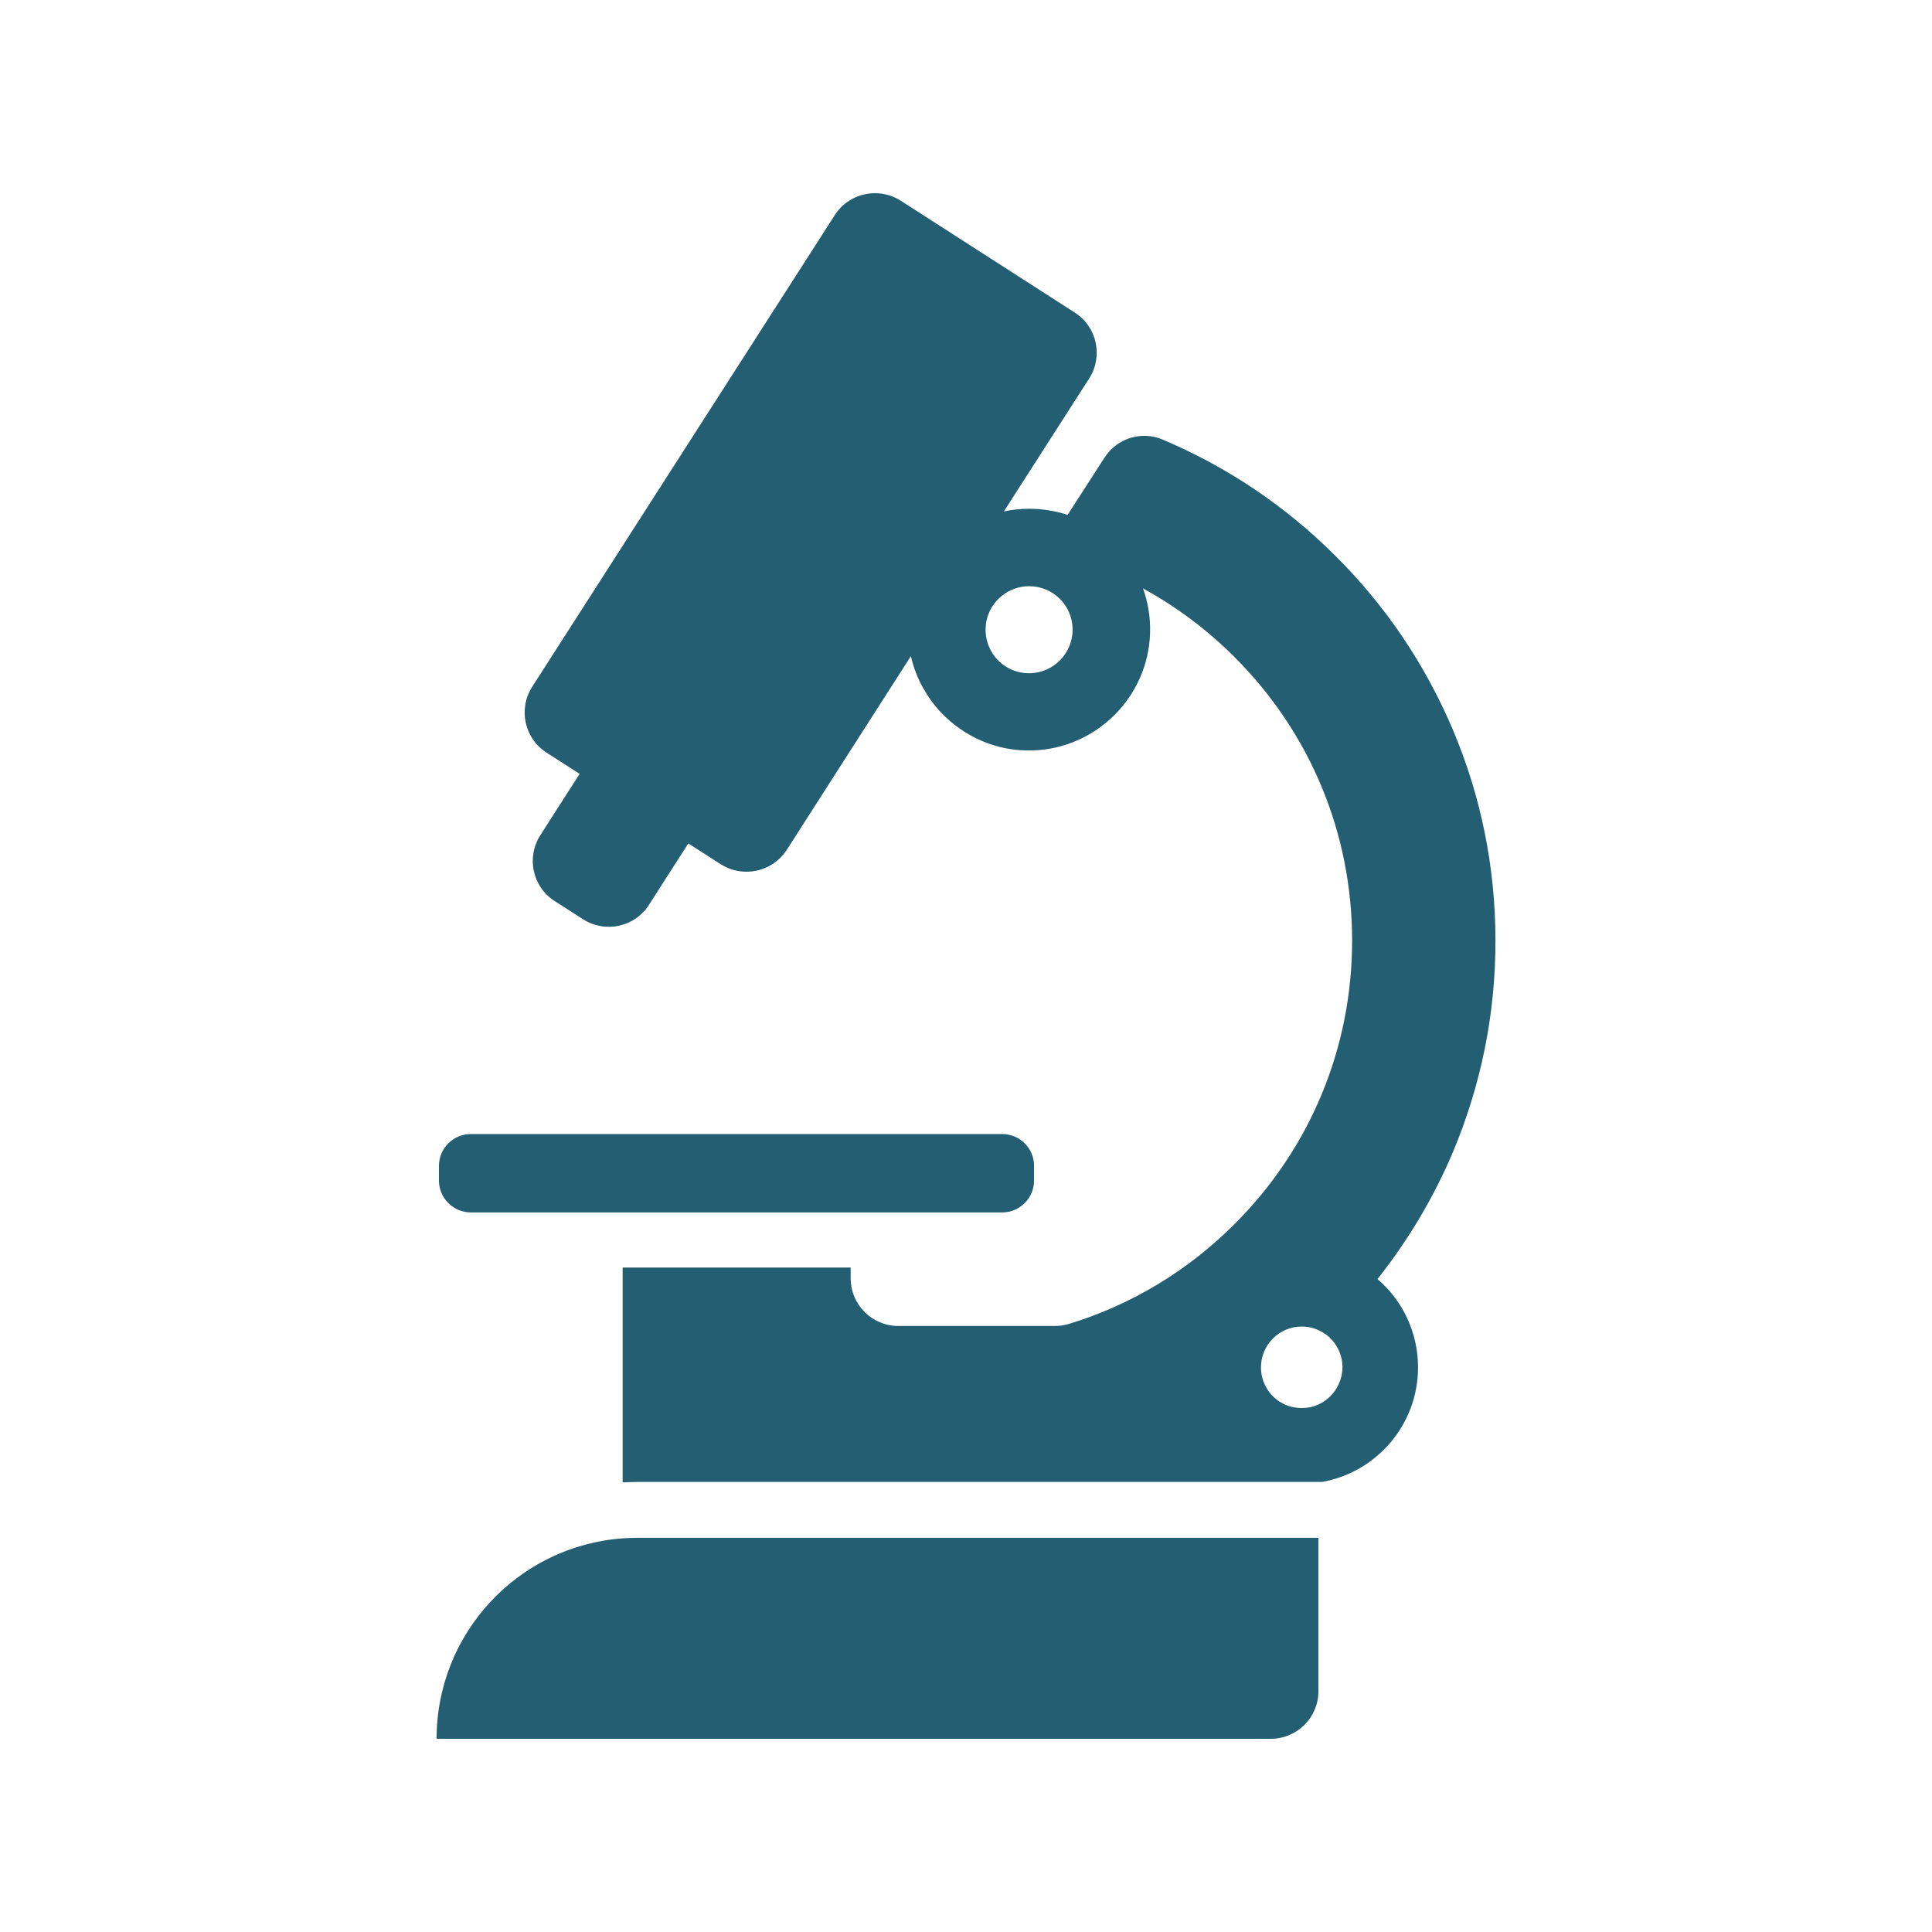 <?xml version="1.0" encoding="utf-8"?>
<!-- Generator: Adobe Illustrator 16.0.0, SVG Export Plug-In . SVG Version: 6.00 Build 0)  -->
<!DOCTYPE svg PUBLIC "-//W3C//DTD SVG 1.1//EN" "http://www.w3.org/Graphics/SVG/1.1/DTD/svg11.dtd">
<svg version="1.1" id="Layer_1" xmlns="http://www.w3.org/2000/svg" xmlns:xlink="http://www.w3.org/1999/xlink" x="0px" y="0px"
	 width="40px" height="40px" viewBox="0 0 40 40" enable-background="new 0 0 40 40" xml:space="preserve">
<g opacity="0.87">
	<g>
		<path fill="#04465D" d="M20.751,25.102c0.362,0,0.658-0.297,0.658-0.658v-0.308c0-0.362-0.296-0.657-0.658-0.657H9.747
			c-0.362,0-0.659,0.295-0.659,0.657v0.308c0,0.361,0.297,0.658,0.659,0.658H20.751z"/>
		<path fill="#04465D" d="M27.659,11.519c-1.034-1.035-2.237-1.846-3.581-2.415L24.07,9.1c-0.438-0.185-0.944-0.026-1.201,0.373
			l-0.766,1.188c-0.189-0.065-0.396-0.104-0.604-0.121c-0.063-0.004-0.129-0.007-0.194-0.007c-0.179,0-0.353,0.02-0.521,0.056
			l1.348-2.102l0.419-0.652c0.293-0.458,0.161-1.071-0.3-1.364l-3.601-2.315C18.484,4.05,18.3,4,18.115,4
			c-0.326,0-0.646,0.161-0.833,0.455l-6.264,9.765c-0.293,0.458-0.161,1.07,0.3,1.364l0.683,0.438l-0.311,0.484l-0.31,0.484
			l-0.194,0.304c-0.293,0.457-0.161,1.07,0.3,1.363l0.587,0.376c0.458,0.293,1.07,0.161,1.364-0.3l0.194-0.304l0.31-0.483
			l0.31-0.484l0.672,0.432c0.165,0.104,0.35,0.154,0.533,0.154c0.326,0,0.646-0.161,0.834-0.454l2.569-4.01
			c0.053,0.237,0.139,0.461,0.258,0.669c0.102,0.181,0.224,0.349,0.365,0.497c0.475,0.501,1.149,0.811,1.897,0.787
			c1.321-0.039,2.396-1.113,2.432-2.435c0.01-0.322-0.043-0.632-0.146-0.919c0.688,0.376,1.328,0.854,1.897,1.423
			c1.567,1.568,2.432,3.65,2.432,5.868c0,2.217-0.863,4.299-2.432,5.867c-0.976,0.976-2.147,1.677-3.43,2.069
			c-0.096,0.029-0.193,0.043-0.294,0.043H18.6c-0.547,0-0.988-0.441-0.988-0.989v-0.221h-4.721v1.21v1.563v1.676
			c0.102-0.006,0.207-0.01,0.31-0.01h6.493h1.183h5.645h0.776h0.076c1.126-0.201,1.985-1.187,1.985-2.371
			c0-0.731-0.325-1.389-0.84-1.83c0.633-0.797,1.156-1.674,1.556-2.614c0.587-1.392,0.887-2.866,0.887-4.385
			c0-1.52-0.297-2.995-0.887-4.386C29.504,13.755,28.693,12.55,27.659,11.519z M21.305,13.939c-0.419,0-0.769-0.283-0.87-0.672
			c-0.02-0.072-0.03-0.151-0.03-0.23c0-0.445,0.324-0.813,0.748-0.887c0.051-0.01,0.104-0.013,0.156-0.013
			c0.496,0,0.898,0.401,0.898,0.899S21.802,13.939,21.305,13.939z M27.297,29.078c-0.105,0.049-0.224,0.074-0.35,0.074
			c-0.332,0-0.619-0.189-0.754-0.471c-0.057-0.111-0.086-0.24-0.086-0.371c0-0.465,0.375-0.845,0.844-0.845
			c0.125,0,0.242,0.026,0.349,0.076c0.058,0.026,0.112,0.06,0.162,0.095c0.201,0.155,0.332,0.396,0.332,0.67
			C27.791,28.652,27.587,28.945,27.297,29.078z"/>
		<path fill="#04465D" d="M12.89,31.85c-2.155,0.157-3.851,1.957-3.851,4.15h17.27c0.547,0,0.988-0.441,0.988-0.988v-1.585v-1.588
			H13.2C13.095,31.839,12.992,31.842,12.89,31.85z"/>
	</g>
</g>
</svg>
